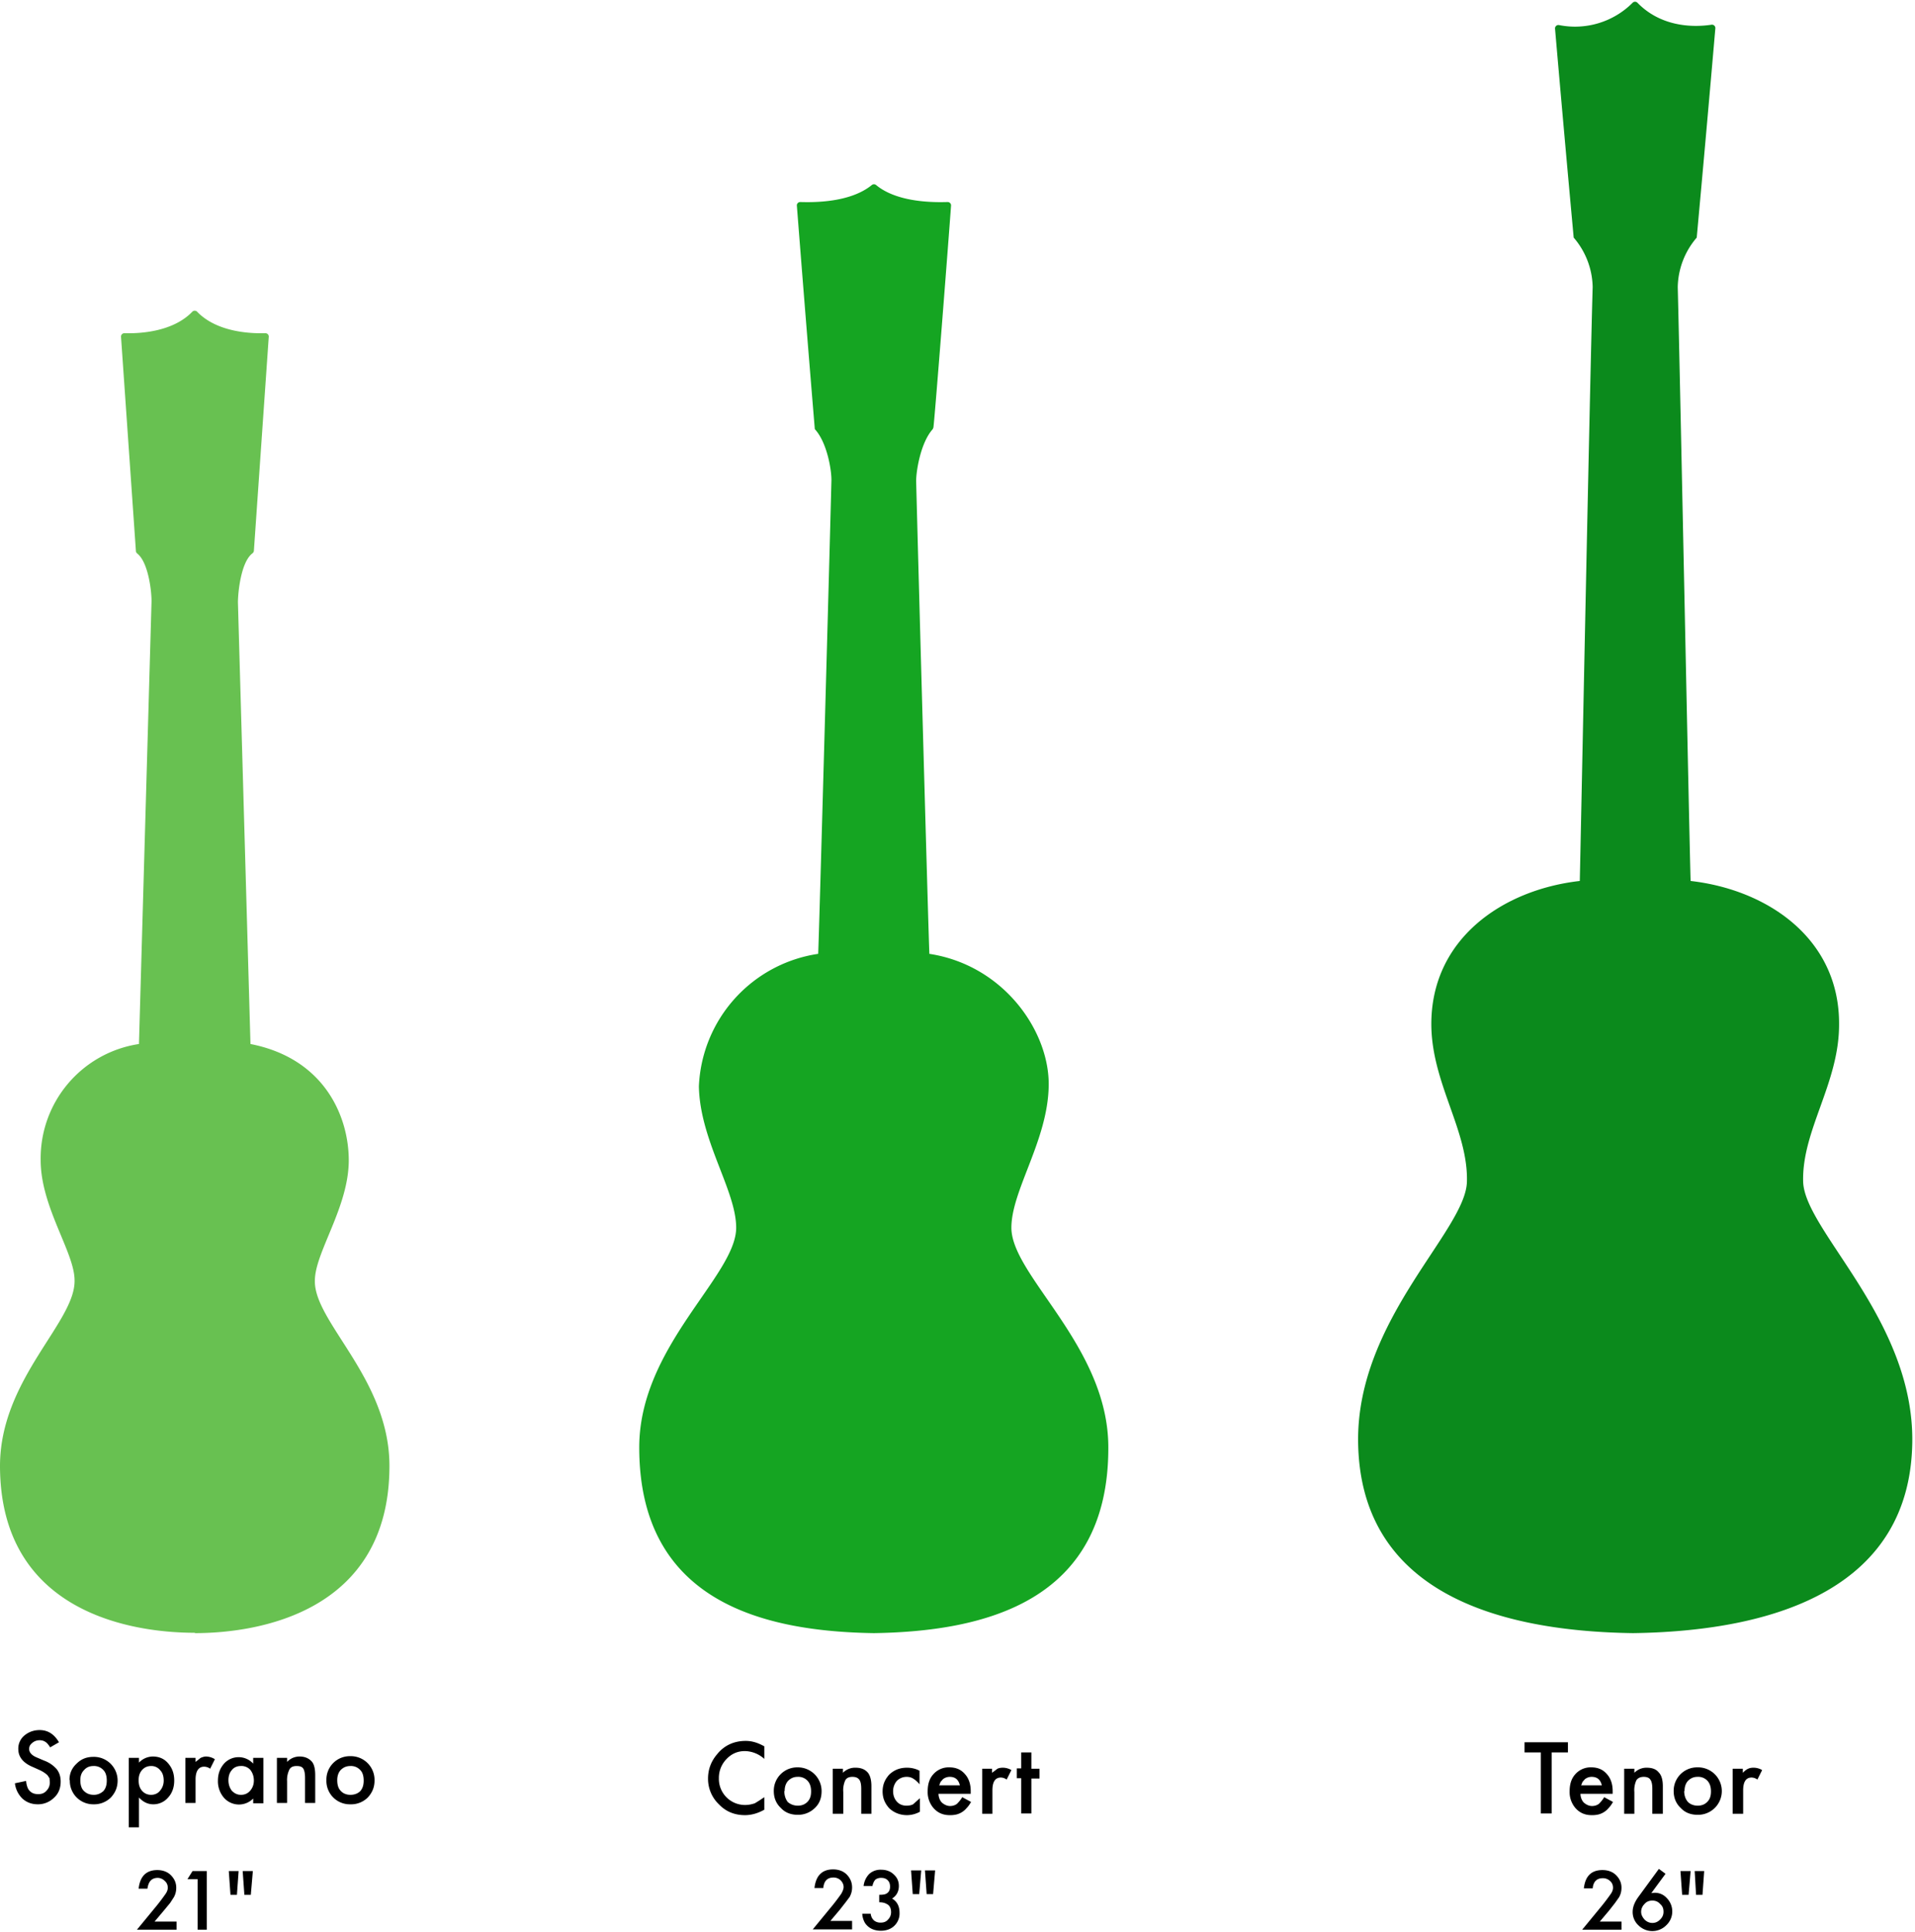 <?xml version="1.0" encoding="UTF-8"?> <svg xmlns="http://www.w3.org/2000/svg" fill-rule="evenodd" stroke-linejoin="round" stroke-miterlimit="1.4" clip-rule="evenodd" viewBox="0 0 565 570"> <path fill="#0b8a1c" d="M481.7.8a1 1 0 0 1 1.4 0c6.7 6.9 15.8 7.4 21.8 6.5a1 1 0 0 1 1.2 1 11431.1 11431.1 0 0 1-5.5 61.8 23 23 0 0 0-5.6 14.6c.7 27 3.5 167.4 3.8 175.2 22.8 2.6 44 17.1 43.8 42.4 0 17.3-11 31.2-10.6 46.3.4 14.5 32.7 40.7 32.2 76.9-.6 42.1-38.7 55.7-82.4 56.3-43.7-.6-80.5-14.2-81.1-56.3-.5-36.2 31.8-62.4 32.1-76.9.4-15.1-10.4-29-10.5-46.3-.1-25.3 21-39.8 43.8-42.4.2-7.8 3-148.2 3.8-175.2a23 23 0 0 0-5.6-14.6 11438.5 11438.5 0 0 1-5.5-61.6 1 1 0 0 1 1.2-1.1A24 24 0 0 0 481.7.8z"></path> <path fill="#15a522" d="M257.8 481.8c32.6-.5 69.3-9.2 69.2-54.8 0-29.8-28.6-50.6-28.6-64.8 0-11 10.7-25.7 11-41.7.4-15.9-13-35.7-35.2-39.1-.3-7-3.3-115.7-3.9-139.5 0-2.9 1.3-11.3 4.9-15.3l.2-.5c.5-4 4.6-57 5.2-65.5a1 1 0 0 0-1-1c-3.6.1-14.7.3-21.1-5a1 1 0 0 0-1.3 0c-6.5 5.3-17.5 5.1-21.1 5a1 1 0 0 0-1 1 13493.1 13493.1 0 0 0 5.3 66c3.7 4 5 12.4 4.9 15.3-.6 23.8-3.6 132.5-3.9 139.5a41.3 41.3 0 0 0-35.2 39.1c.3 16 11 30.7 11 41.7 0 14.2-28.6 35-28.6 64.8 0 45.6 36.7 54.3 69.2 54.8"></path> <path fill="#68c151" d="M57.5 481.8c18.9 0 57.2-6.3 57.4-49 .2-25.9-22.3-42.7-22-55 0-8.3 10-21.7 10-35.5 0-12.7-7-30-29-34.3l-3.7-130.3c0-2.6.8-11.7 4.2-14.4.3-.2.4-.4.5-.7l4.4-63.3a1 1 0 0 0-1-1c-3.5.1-14 0-20.1-6.3a1 1 0 0 0-1.5 0c-6.1 6.3-16.6 6.4-20 6.3a1 1 0 0 0-1 1l4.4 63.3c0 .3.2.5.4.7 3.4 2.7 4.3 11.8 4.2 14.4L41 308a34.1 34.1 0 0 0-29 34.3c0 13.8 10 27.2 10 35.4.3 12.4-22.1 29.2-22 55 .2 42.8 38.5 49 57.5 49"></path> <path fill-rule="nonzero" d="M17.4 514l-2.6 1.5c-.5-.8-1-1.4-1.4-1.6-.4-.3-1-.5-1.7-.5-.9 0-1.6.3-2.2.8-.6.5-.9 1-.9 1.8 0 1 .8 1.9 2.3 2.5l2.1.9a9 9 0 0 1 3.7 2.5c.8 1 1.2 2.2 1.2 3.7 0 1.9-.6 3.5-1.9 4.7-1.3 1.3-3 2-4.8 2-1.9 0-3.4-.6-4.6-1.7a7.5 7.5 0 0 1-2.2-4.5l3.3-.7c.1 1.2.4 2 .7 2.5.7 1 1.6 1.4 2.9 1.4 1 0 1.8-.3 2.4-1 .7-.7 1-1.5 1-2.5l-.1-1.2-.6-.9a9 9 0 0 0-2.3-1.5l-2-.9c-2.9-1.2-4.3-3-4.3-5.3a5 5 0 0 1 1.8-4c1.2-1 2.7-1.6 4.5-1.6 2.4 0 4.3 1.2 5.7 3.6zM20.5 525.1c0-1.9.7-3.5 2.1-4.8 1.4-1.4 3-2 5-2a7 7 0 0 1 7.1 7c0 2-.7 3.6-2 5a7 7 0 0 1-5.1 2 6.9 6.9 0 0 1-7-7.1zm3.2.1c0 1.3.3 2.4 1 3.1.8.8 1.7 1.2 3 1.2 1.1 0 2-.4 2.8-1.1.7-.8 1-1.8 1-3.1s-.3-2.4-1-3.1a3.7 3.7 0 0 0-2.9-1.2c-1.2 0-2.1.4-2.8 1.2-.8.8-1.1 1.8-1.1 3zM41 539.1h-3v-20.5h3v1.4a5.7 5.7 0 0 1 4.1-1.8c1.9 0 3.4.7 4.5 2 1.2 1.4 1.8 3 1.8 5.1 0 2-.6 3.7-1.8 5a5.7 5.7 0 0 1-4.4 2c-1.6 0-3-.7-4.2-2v8.8zm7.3-13.8c0-1.2-.3-2.3-1-3a3.3 3.3 0 0 0-2.7-1.3c-1.1 0-2 .4-2.7 1.2-.7.8-1 1.8-1 3 0 1.3.3 2.3 1 3.1.7.8 1.6 1.2 2.7 1.2 1 0 2-.4 2.6-1.2.7-.8 1.1-1.8 1.1-3zM54.7 518.6h3v1.2l1.5-1.2c.5-.2 1-.4 1.6-.4a5 5 0 0 1 2.6.8l-1.4 2.8a3 3 0 0 0-1.8-.6c-1.6 0-2.5 1.3-2.5 3.8v6.9h-3v-13.3zM74.7 518.6h3V532h-3v-1.4a5.9 5.9 0 0 1-8.6-.2 7.4 7.4 0 0 1-1.8-5.1c0-2 .6-3.6 1.8-5a5.8 5.8 0 0 1 8.6 0v-1.6zm-7.3 6.6c0 1.3.4 2.3 1 3.1.8.8 1.6 1.2 2.7 1.2s2-.4 2.7-1.2c.7-.8 1.1-1.8 1.1-3 0-1.3-.4-2.3-1-3.1A3.5 3.5 0 0 0 71 521c-1 0-2 .4-2.6 1.2-.7.8-1 1.8-1 3zM81.7 518.6h3v1.2a5 5 0 0 1 3.7-1.6c1.5 0 2.7.5 3.6 1.5.7.8 1 2.2 1 4v8.2h-3v-7.4c0-1.3-.2-2.2-.5-2.7-.4-.6-1-.8-2-.8s-1.7.3-2.1 1a7 7 0 0 0-.7 3.5v6.4h-3v-13.3zM96.3 525.1a6.9 6.9 0 0 1 7-7 7 7 0 0 1 7.2 7.2c0 2-.7 3.6-2 5a7 7 0 0 1-5.2 2 6.9 6.9 0 0 1-7-7.1zm3.2.1c0 1.3.3 2.4 1 3.1.7.8 1.7 1.2 2.9 1.2s2.2-.4 2.9-1.1c.7-.8 1-1.8 1-3.1s-.3-2.4-1-3.1a3.7 3.7 0 0 0-2.9-1.2c-1.2 0-2.1.4-2.9 1.2-.7.8-1 1.8-1 3zM45.6 566.9h6.5v2.4H40.4l6-7.3a65.8 65.8 0 0 0 2.4-3.2c.5-.7.7-1.3.7-1.9 0-.8-.3-1.5-.9-2a3 3 0 0 0-2-.9c-1.8 0-2.8 1-3.1 3.2h-2.6c.4-3.7 2.3-5.5 5.5-5.5 1.6 0 3 .5 4 1.5s1.6 2.2 1.6 3.7c0 1-.2 1.9-.7 2.8l-1.1 1.7-1.9 2.3-2.7 3.2zM58.3 554.4h-3l1.5-2.4H61v17.3h-2.7v-14.9zM70 559h-2l-.5-7h2.9l-.5 7zm4 0h-1.9l-.5-7h3l-.6 7zM245 566.7h6.4v2.5h-11.6l6-7.3a65.5 65.5 0 0 0 2.4-3.2c.4-.7.7-1.4.7-2 0-.7-.3-1.4-.9-2a3 3 0 0 0-2.1-.8c-1.8 0-2.8 1-3 3.1h-2.6c.4-3.6 2.2-5.5 5.5-5.5 1.6 0 3 .5 4 1.5s1.6 2.3 1.6 3.8c0 1-.2 1.8-.7 2.8l-1.2 1.6-1.8 2.3-2.7 3.2zM259.4 561.1V559c1 0 1.8-.1 2.2-.4.7-.4 1-1.1 1-2 0-.8-.2-1.4-.7-1.9-.5-.5-1.1-.7-2-.7-.6 0-1.2.2-1.6.5-.4.4-.7 1-.9 1.9h-2.6a6 6 0 0 1 1.7-3.6 5 5 0 0 1 3.5-1.2c1.5 0 2.8.5 3.7 1.4 1 .9 1.5 2 1.5 3.4 0 1.6-.7 2.9-2 3.7 1.5.9 2.2 2.3 2.2 4.2a5 5 0 0 1-1.5 3.8c-1 1-2.4 1.5-4 1.5-2.1 0-3.7-.8-4.7-2.3a6 6 0 0 1-.8-2.7h2.5a3 3 0 0 0 1 2 3 3 0 0 0 2 .6c.9 0 1.6-.3 2.1-.9a3 3 0 0 0 .9-2.2c0-1.1-.4-2-1.3-2.4-.5-.3-1.2-.5-2.2-.5zM271.2 558.8h-1.9l-.5-7h3l-.6 7zm4.1 0h-1.9l-.5-7h3l-.6 7zM472 566.9h6.4v2.4h-11.6l6-7.3a65.8 65.8 0 0 0 2.4-3.2c.5-.7.7-1.3.7-1.9 0-.8-.3-1.5-.9-2a3 3 0 0 0-2.1-.8c-1.8 0-2.8 1-3 3h-2.6c.4-3.6 2.2-5.4 5.5-5.4 1.6 0 3 .5 4 1.5s1.6 2.2 1.6 3.7c0 1-.2 1.9-.7 2.8l-1.2 1.7-1.8 2.3-2.7 3.2zM489.5 551.4l1.9 1.4-4.2 5.7a15.4 15.4 0 0 1 1-.1c1.4 0 2.6.5 3.6 1.6a5.6 5.6 0 0 1-.2 8 5.8 5.8 0 0 1-8.2 0 5.3 5.3 0 0 1-1.7-4c0-1.4.6-2.9 1.7-4.4l6-8.2zm1.3 12.6c0-1-.3-1.7-1-2.3-.6-.7-1.4-1-2.3-1-.9 0-1.7.3-2.3 1-.6.6-1 1.4-1 2.3 0 .9.4 1.6 1 2.3.6.6 1.4 1 2.3 1 1 0 1.7-.4 2.3-1 .7-.7 1-1.4 1-2.3zM498.2 559h-1.9l-.5-7h3l-.6 7zm4.1 0h-1.9l-.4-7h2.8l-.5 7zM225.5 515.2v3.7a8.8 8.8 0 0 0-5.7-2.3c-2.2 0-4 .8-5.5 2.4a7.9 7.9 0 0 0-2.2 5.6 7.7 7.7 0 0 0 7.7 7.9c1.1 0 2-.2 2.9-.5l1.3-.8 1.5-1v3.7c-1.8 1-3.7 1.6-5.7 1.6-3 0-5.6-1-7.7-3.2a10.4 10.4 0 0 1-3.2-7.6c0-2.7.9-5.1 2.7-7.2 2.1-2.6 5-3.9 8.4-3.9 2 0 3.7.6 5.5 1.6zM228.3 528.4a6.9 6.9 0 0 1 7-7 7 7 0 0 1 7.1 7c0 2-.6 3.7-2 5a7 7 0 0 1-5 2c-2 0-3.7-.6-5-2-1.4-1.3-2.1-3-2.1-5zm3.1 0c0 1.3.4 2.4 1 3.2.8.7 1.8 1.1 3 1.1s2.1-.4 2.8-1.1c.8-.8 1.1-1.8 1.1-3.1s-.3-2.3-1-3.1a3.7 3.7 0 0 0-3-1.2c-1.1 0-2 .4-2.8 1.2-.7.8-1 1.8-1 3zM245.7 521.8h3v1.2a5 5 0 0 1 3.7-1.5c1.5 0 2.7.4 3.6 1.4.7.8 1.1 2.2 1.1 4v8.2h-3v-7.4c0-1.3-.2-2.2-.6-2.7-.4-.5-1-.8-2-.8s-1.7.3-2.1 1a7 7 0 0 0-.6 3.5v6.4h-3.1v-13.3zM271.3 522.4v4a7.5 7.5 0 0 0-1.9-1.7c-.5-.3-1.1-.5-1.9-.5-1.1 0-2.1.4-2.9 1.2-.7.8-1.1 1.9-1.1 3 0 1.3.4 2.3 1.1 3.1.7.8 1.7 1.2 2.8 1.2.8 0 1.4-.1 2-.4l2-1.8v4a8 8 0 0 1-3.8 1c-2 0-3.8-.7-5.2-2-1.3-1.4-2-3-2-5s.7-3.6 2-5c1.5-1.4 3.2-2 5.2-2 1.3 0 2.6.3 3.7.9zM286.4 529.2h-9.5c0 1 .4 2 1 2.6.7.6 1.5 1 2.4 1 .8 0 1.4-.2 2-.6.4-.4 1-1 1.6-2l2.6 1.4c-.4.7-.8 1.3-1.3 1.8a5.7 5.7 0 0 1-3 1.9 8 8 0 0 1-2 .2c-2 0-3.5-.7-4.7-2a7.2 7.2 0 0 1-1.8-5c0-2.1.5-3.8 1.7-5.1a6 6 0 0 1 4.7-2c2 0 3.5.7 4.6 2 1.1 1.2 1.7 2.9 1.7 5v.8zm-3.2-2.5c-.4-1.7-1.4-2.5-3-2.5a3.2 3.2 0 0 0-2 .7l-.7.8-.4 1h6.1zM289.7 521.8h3v1.2l1.6-1.2c.4-.2 1-.3 1.6-.3a5 5 0 0 1 2.5.7L297 525a3 3 0 0 0-1.7-.6c-1.7 0-2.5 1.3-2.5 3.8v6.9h-3v-13.3zM304.3 524.7V535h-3v-10.4H300v-2.9h1.3V517h3v4.8h2.4v2.9h-2.4zM457.8 517v18h-3.2v-18h-4.8v-3h12.8v3h-4.8zM475.8 529.2h-9.5c0 1 .4 2 1 2.6.7.6 1.5 1 2.4 1 .8 0 1.4-.2 2-.6.4-.4 1-1 1.6-2l2.6 1.4c-.4.7-.8 1.3-1.3 1.8a5.7 5.7 0 0 1-3 1.9 8 8 0 0 1-2 .2c-2 0-3.5-.7-4.7-2a7.2 7.2 0 0 1-1.8-5c0-2.1.5-3.8 1.7-5.1a6 6 0 0 1 4.7-2c2 0 3.5.7 4.6 2 1.1 1.2 1.7 2.9 1.7 5v.8zm-3.2-2.5c-.4-1.7-1.4-2.5-3-2.5a3.2 3.2 0 0 0-2 .7l-.7.8-.4 1h6.1zM479.1 521.8h3.1v1.2a5 5 0 0 1 3.6-1.5c1.6 0 2.8.4 3.6 1.4.8.8 1.2 2.2 1.2 4v8.2h-3.1v-7.4c0-1.3-.2-2.2-.6-2.7-.3-.5-1-.8-1.9-.8-1 0-1.7.3-2.2 1a7 7 0 0 0-.6 3.5v6.4h-3v-13.3zM493.8 528.4a6.9 6.9 0 0 1 7-7 7 7 0 0 1 7.2 7 7 7 0 0 1-7.1 7c-2 0-3.7-.6-5-2-1.4-1.3-2.1-3-2.1-5zm3.1 0c0 1.3.4 2.4 1.1 3.2.7.7 1.7 1.1 2.9 1.1s2.1-.4 2.8-1.1c.8-.8 1.1-1.8 1.1-3.1s-.3-2.3-1-3.1a3.7 3.7 0 0 0-3-1.2c-1.1 0-2 .4-2.8 1.2-.7.8-1 1.8-1 3zM511.2 521.8h3v1.2c.6-.6 1.1-1 1.6-1.2.4-.2 1-.3 1.5-.3a5 5 0 0 1 2.6.7l-1.4 2.8a3 3 0 0 0-1.7-.6c-1.7 0-2.5 1.3-2.5 3.8v6.9h-3.1v-13.3z"></path> </svg> 